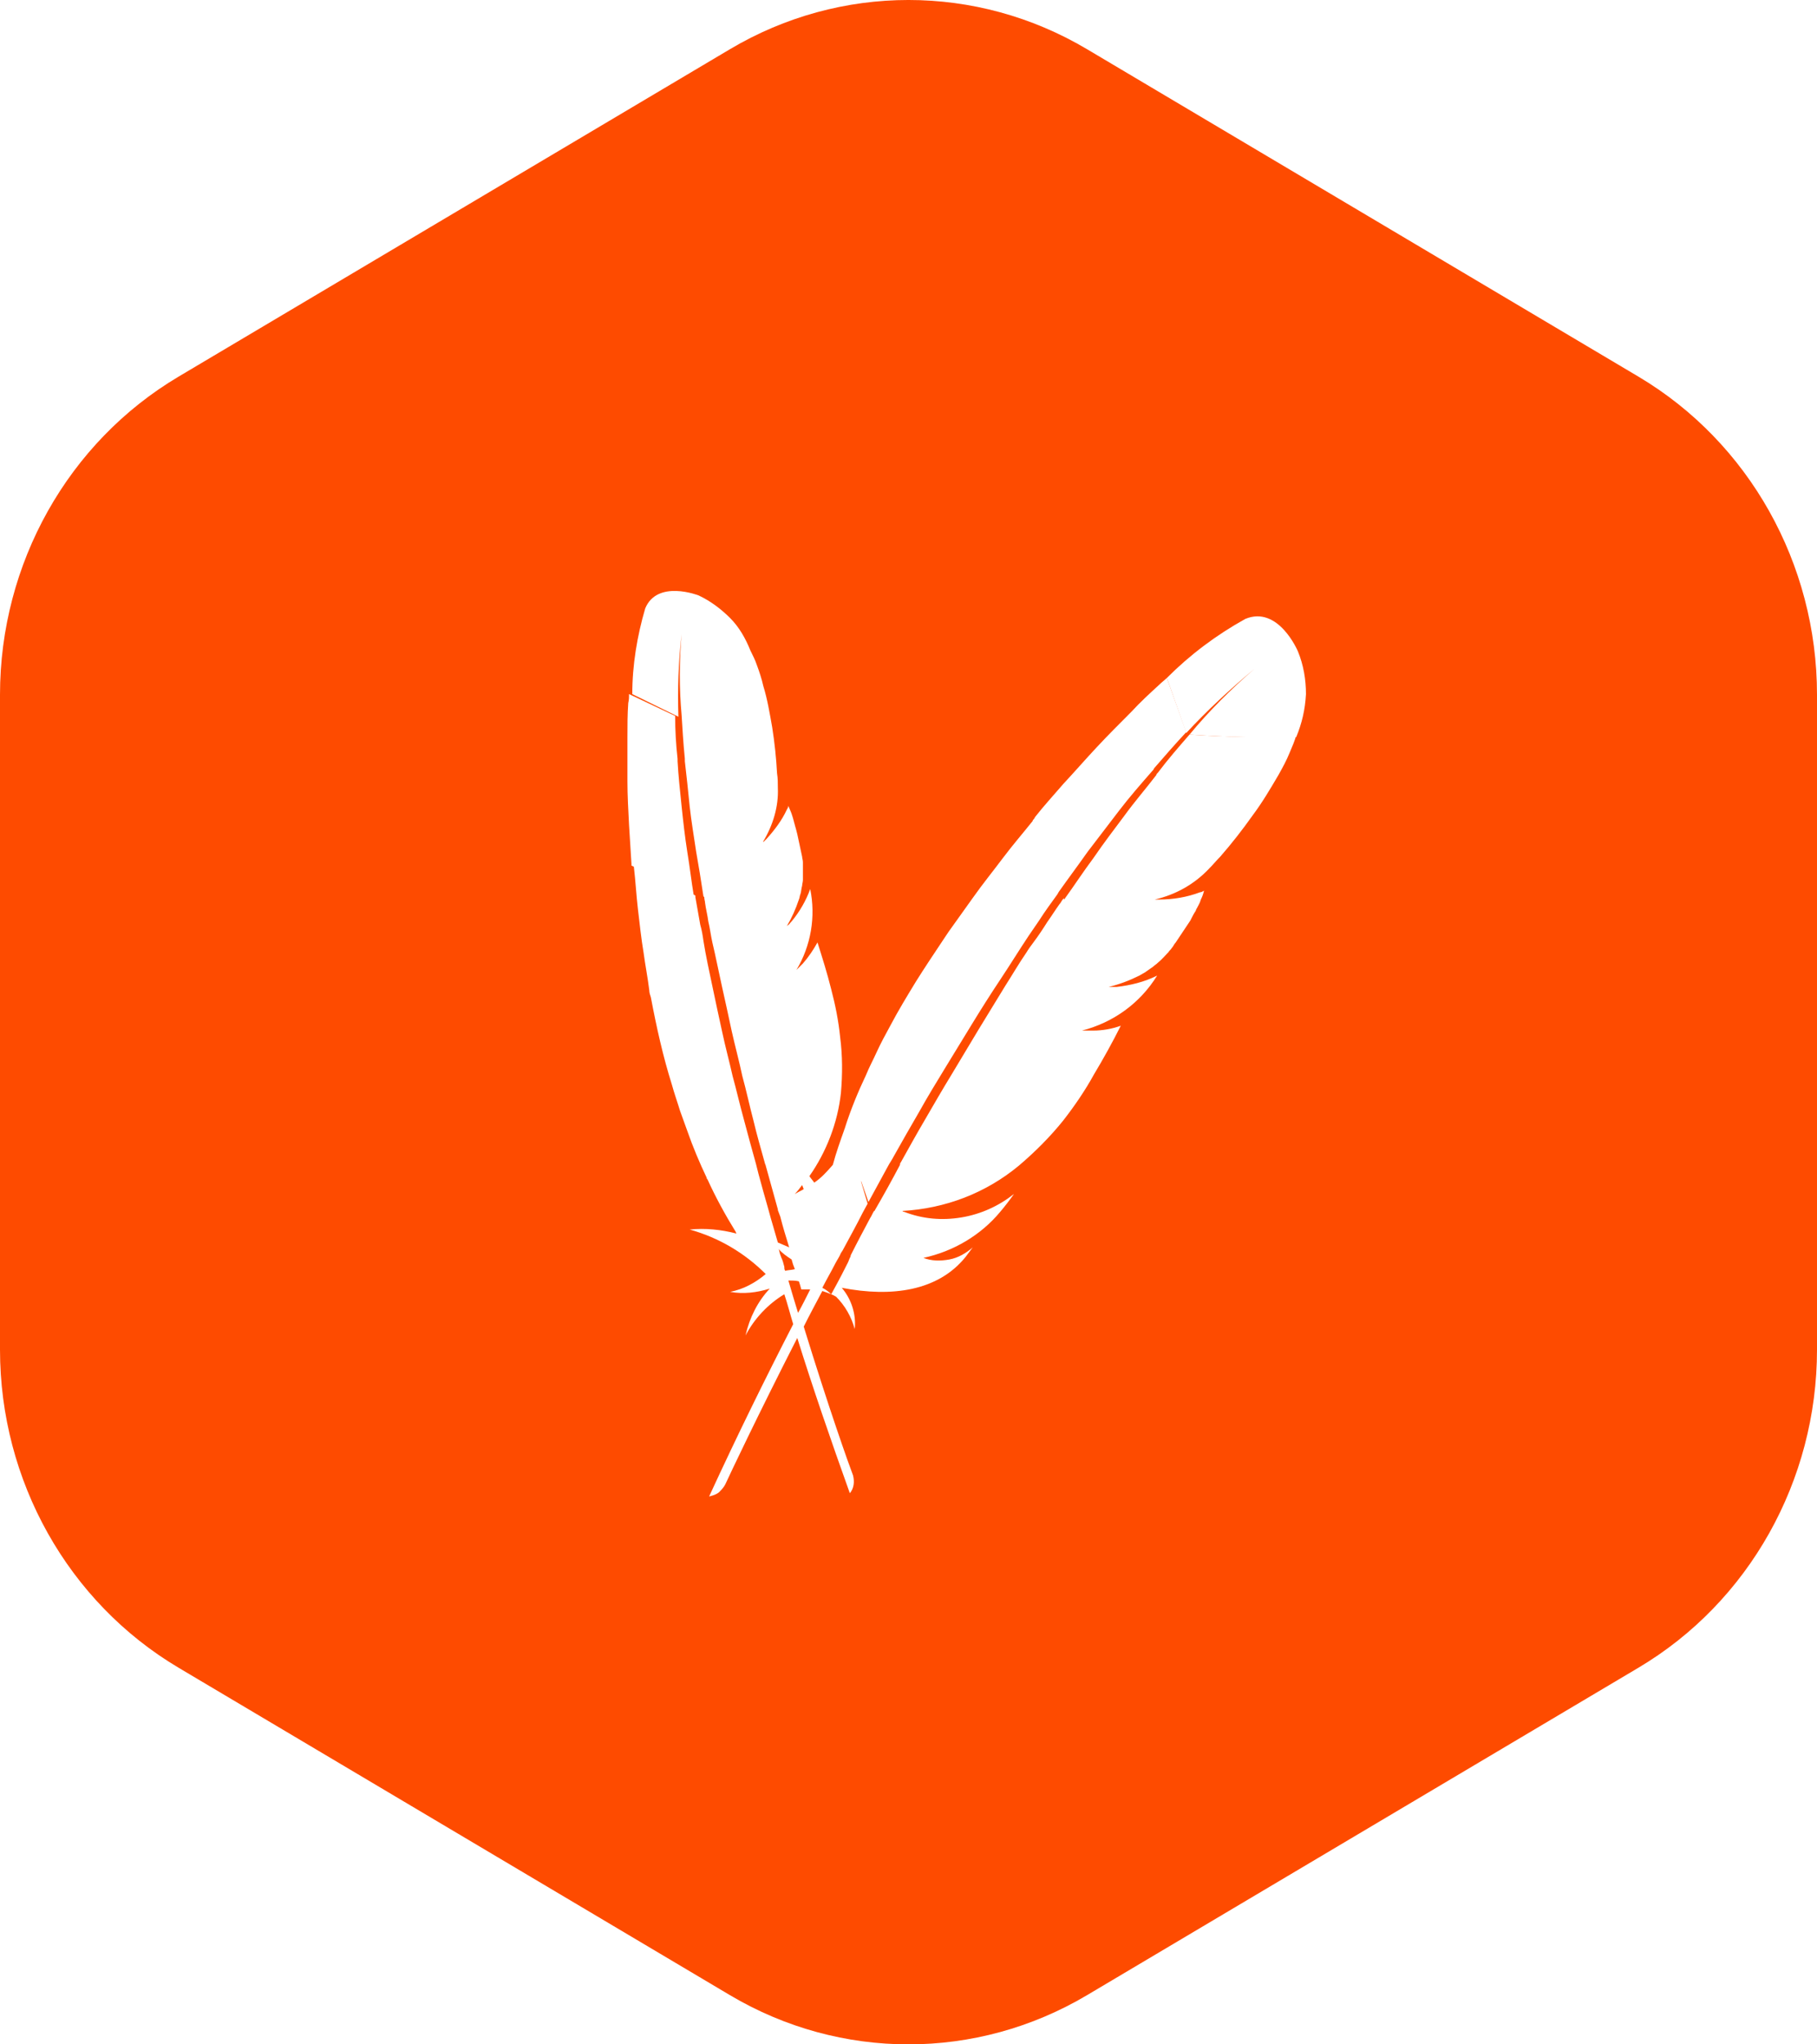 <svg width="64" height="72" viewBox="0 0 64 72" fill="none" xmlns="http://www.w3.org/2000/svg">
<g filter="url(#filter0_b_10057_14067)">
<path d="M38.289 70.267C34.398 72.578 29.602 72.578 25.711 70.267L6.289 58.735C2.398 56.424 -1.09074e-07 52.154 0 47.532L5.44291e-07 24.468C6.53364e-07 19.846 2.398 15.576 6.289 13.265L25.711 1.733C29.602 -0.578 34.398 -0.578 38.289 1.733L57.711 13.265C61.602 15.576 64 19.846 64 24.468L64 47.532C64 52.154 61.602 56.424 57.711 58.735L38.289 70.267Z" fill="#FE4B00"/>
<path d="M24.436 31.538C24.351 31.026 24.294 30.513 24.208 30C24.123 29.459 24.066 28.946 24.009 28.405C23.952 27.864 23.895 27.322 23.866 26.81C23.866 26.781 23.866 26.753 23.866 26.724C23.809 26.212 23.781 25.727 23.781 25.214L22.157 24.445C22.157 24.531 22.157 24.645 22.129 24.759C22.1 25.157 22.1 25.556 22.1 25.984C22.1 26.468 22.1 26.981 22.1 27.522C22.1 28.006 22.129 28.519 22.157 29.06C22.186 29.516 22.214 29.943 22.242 30.427V30.484L24.436 31.538Z" fill="white"/>
<path d="M45.715 22.937C45.715 22.937 45.031 21.313 43.864 21.797C42.838 22.367 41.926 23.051 41.1 23.877L41.784 25.814C42.525 25.016 43.322 24.276 44.177 23.563C44.234 23.506 44.262 23.478 44.262 23.478C44.234 23.506 44.205 23.535 44.177 23.563C43.351 24.276 42.582 25.045 41.898 25.871C43.151 25.956 44.405 25.985 45.658 25.956C45.858 25.472 45.971 24.988 46 24.446C46 23.934 45.914 23.421 45.715 22.937Z" fill="white"/>
<path d="M41.898 25.87C41.528 26.297 41.129 26.753 40.787 27.209C40.758 27.237 40.73 27.266 40.73 27.294C40.359 27.779 39.961 28.234 39.59 28.747C39.249 29.203 38.878 29.687 38.508 30.228C38.166 30.684 37.853 31.168 37.482 31.681L37.454 31.624C37.454 31.653 37.454 31.653 37.454 31.653C37.397 31.71 37.368 31.795 37.312 31.852C37.169 32.051 37.027 32.279 36.884 32.479C36.742 32.707 36.571 32.963 36.4 33.191C36.315 33.305 36.229 33.419 36.144 33.561C35.887 33.932 35.659 34.33 35.403 34.729C35.09 35.242 34.776 35.755 34.463 36.267C34.15 36.78 33.836 37.321 33.523 37.834C33.209 38.347 32.896 38.888 32.583 39.429C32.298 39.914 32.013 40.426 31.728 40.939C31.7 40.968 31.7 40.996 31.7 41.025C31.415 41.566 31.13 42.079 30.817 42.62C30.817 42.62 30.817 42.648 30.788 42.648C30.731 42.734 30.703 42.819 30.646 42.905C30.418 43.332 30.19 43.759 29.962 44.215C29.962 44.215 29.962 44.215 29.962 44.244C29.934 44.301 29.905 44.358 29.877 44.443C29.734 44.728 29.592 45.013 29.278 45.582C29.193 45.497 29.079 45.411 28.965 45.355C29.108 45.07 29.278 44.785 29.421 44.5C29.478 44.386 29.563 44.272 29.62 44.13L29.677 44.044C29.905 43.617 30.161 43.161 30.389 42.705C30.446 42.591 30.503 42.506 30.56 42.392L30.332 41.623V41.594L30.589 42.335C30.817 41.908 31.044 41.509 31.272 41.082C31.329 40.968 31.415 40.854 31.472 40.74C31.757 40.227 32.07 39.686 32.383 39.145C32.668 38.632 32.982 38.119 33.295 37.606C33.608 37.093 33.922 36.581 34.235 36.068C34.548 35.555 34.89 35.014 35.232 34.501C35.574 33.989 35.887 33.476 36.229 32.963C36.343 32.792 36.485 32.593 36.599 32.422C36.799 32.108 37.027 31.795 37.255 31.482C37.255 31.453 37.283 31.453 37.283 31.425C37.625 30.941 37.967 30.485 38.309 30C38.679 29.516 39.049 29.032 39.419 28.548C39.79 28.063 40.189 27.608 40.587 27.152C40.616 27.123 40.644 27.095 40.644 27.066C41.015 26.639 41.385 26.212 41.784 25.785L41.1 23.876C41.015 23.961 40.929 24.018 40.844 24.104C40.502 24.417 40.16 24.73 39.847 25.072C39.448 25.471 39.021 25.898 38.622 26.326C38.223 26.753 37.853 27.18 37.454 27.608C37.112 28.006 36.77 28.377 36.457 28.776L36.428 28.832C36.4 28.861 36.371 28.89 36.371 28.918C36.03 29.345 35.659 29.773 35.318 30.228C34.976 30.684 34.605 31.14 34.264 31.624C33.979 32.023 33.694 32.422 33.409 32.821C33.352 32.906 33.295 32.992 33.238 33.077C32.896 33.59 32.554 34.102 32.269 34.558C31.956 35.071 31.643 35.584 31.358 36.125C31.187 36.438 31.016 36.752 30.874 37.065C30.76 37.321 30.617 37.578 30.503 37.863C30.218 38.461 29.962 39.088 29.763 39.714C29.763 39.743 29.734 39.771 29.734 39.8C29.592 40.199 29.449 40.597 29.335 41.025C29.136 41.252 28.936 41.48 28.68 41.651C28.623 41.566 28.566 41.509 28.509 41.423C29.108 40.569 29.506 39.543 29.62 38.489C29.677 37.834 29.677 37.179 29.592 36.524C29.535 35.954 29.421 35.384 29.278 34.843C29.136 34.273 28.965 33.732 28.794 33.191C28.652 33.447 28.481 33.704 28.281 33.932L28.167 34.045C28.139 34.074 28.082 34.131 28.053 34.16C28.566 33.305 28.737 32.279 28.538 31.311C28.395 31.71 28.167 32.108 27.883 32.45C27.826 32.507 27.797 32.564 27.74 32.593L27.712 32.621C27.883 32.336 28.025 32.023 28.139 31.681C28.167 31.624 28.167 31.539 28.196 31.482C28.224 31.396 28.224 31.282 28.253 31.197C28.253 31.14 28.281 31.055 28.281 30.997C28.281 30.855 28.281 30.684 28.281 30.513C28.281 30.456 28.281 30.428 28.281 30.371C28.281 30.285 28.253 30.228 28.253 30.171C28.196 29.915 28.139 29.63 28.082 29.374C28.053 29.26 28.025 29.146 27.997 29.06C27.997 29.032 27.968 28.975 27.968 28.947C27.939 28.832 27.911 28.747 27.883 28.662C27.854 28.576 27.797 28.462 27.769 28.377C27.769 28.434 27.74 28.462 27.712 28.519C27.541 28.89 27.284 29.231 27 29.545L26.971 29.573C26.942 29.602 26.914 29.63 26.886 29.659C26.886 29.659 26.886 29.659 26.886 29.63C27.227 29.06 27.427 28.405 27.398 27.75C27.398 27.579 27.398 27.408 27.37 27.237C27.341 26.696 27.284 26.155 27.199 25.614C27.113 25.129 27.028 24.617 26.886 24.161C26.829 23.904 26.743 23.648 26.658 23.42C26.601 23.249 26.515 23.078 26.43 22.907C26.259 22.48 26.031 22.081 25.718 21.768C25.404 21.455 25.034 21.17 24.607 20.97C24.607 20.97 23.154 20.401 22.727 21.426C22.442 22.395 22.271 23.42 22.271 24.446L23.895 25.243C23.866 24.275 23.895 23.306 24.008 22.338C24.008 22.281 24.008 22.224 24.008 22.224C24.008 22.252 24.008 22.281 24.008 22.338C23.923 23.278 23.923 24.246 24.008 25.186C24.037 25.642 24.065 26.155 24.122 26.724C24.122 26.753 24.122 26.782 24.122 26.81C24.179 27.294 24.236 27.835 24.293 28.405C24.35 28.918 24.436 29.431 24.521 30C24.607 30.485 24.692 30.997 24.777 31.567C24.806 31.596 24.806 31.596 24.806 31.596C24.806 31.681 24.834 31.738 24.834 31.795C24.863 32.023 24.92 32.222 24.948 32.45C25.005 32.678 25.034 32.934 25.091 33.191C25.119 33.305 25.148 33.447 25.176 33.561C25.262 33.96 25.347 34.359 25.433 34.758C25.547 35.27 25.661 35.783 25.775 36.324C25.889 36.837 26.031 37.35 26.145 37.891C26.287 38.404 26.401 38.945 26.544 39.486C26.658 39.971 26.8 40.455 26.942 40.968C26.942 40.996 26.971 41.025 26.971 41.053C27.113 41.566 27.256 42.079 27.398 42.591V42.62L28.053 42.022C28.025 42.022 28.025 42.05 27.997 42.05C28.082 41.965 28.167 41.851 28.253 41.737C28.281 41.794 28.281 41.822 28.31 41.879C28.224 41.936 28.139 41.965 28.053 42.022L27.398 42.62C27.427 42.705 27.455 42.762 27.484 42.848C27.569 43.19 27.683 43.56 27.797 43.93C27.655 43.873 27.541 43.816 27.398 43.759C27.313 43.474 27.227 43.161 27.142 42.876C27.113 42.762 27.085 42.677 27.056 42.563C26.942 42.164 26.829 41.765 26.715 41.338C26.686 41.224 26.658 41.11 26.629 40.996C26.487 40.483 26.344 39.971 26.202 39.429C26.059 38.917 25.945 38.404 25.803 37.891C25.689 37.378 25.547 36.866 25.433 36.324C25.319 35.812 25.205 35.27 25.091 34.729C24.977 34.188 24.863 33.675 24.777 33.134C24.749 32.934 24.721 32.764 24.664 32.564C24.607 32.251 24.55 31.909 24.493 31.596C24.493 31.567 24.493 31.567 24.493 31.539L22.328 30.428C22.328 30.456 22.328 30.485 22.328 30.542C22.385 31.026 22.413 31.539 22.47 32.023C22.527 32.507 22.584 33.048 22.67 33.561C22.727 33.989 22.812 34.416 22.869 34.872C22.869 34.957 22.897 35.042 22.926 35.128C23.125 36.182 23.353 37.208 23.667 38.205C23.752 38.518 23.866 38.831 23.951 39.116C24.037 39.344 24.122 39.6 24.208 39.828C24.407 40.398 24.635 40.939 24.892 41.48C24.892 41.509 24.892 41.509 24.92 41.537C25.205 42.164 25.547 42.791 25.917 43.389C25.917 43.417 25.945 43.446 25.945 43.446C25.404 43.303 24.834 43.247 24.293 43.303C25.319 43.588 26.23 44.13 26.971 44.87C26.601 45.184 26.173 45.411 25.718 45.497C26.173 45.582 26.658 45.526 27.113 45.383C26.686 45.839 26.401 46.408 26.259 47.035C26.572 46.437 27.056 45.924 27.626 45.582C27.74 45.924 27.826 46.266 27.939 46.636C26.971 48.517 25.974 50.539 24.977 52.704C25.091 52.675 25.205 52.647 25.319 52.562C25.404 52.476 25.49 52.391 25.547 52.277C25.718 51.906 26.658 49.912 28.082 47.121C28.623 48.858 29.25 50.681 29.934 52.59C30.076 52.419 30.105 52.191 30.047 51.963C29.905 51.593 29.193 49.599 28.31 46.722C28.509 46.323 28.737 45.896 28.965 45.468C29.136 45.526 29.307 45.582 29.449 45.668C29.763 45.981 29.991 46.38 30.105 46.807C30.161 46.295 29.991 45.753 29.649 45.355C31.415 45.696 33.039 45.468 34.007 44.272C34.093 44.158 34.178 44.044 34.264 43.93C34.036 44.13 33.751 44.301 33.437 44.358C33.124 44.414 32.811 44.414 32.526 44.301C33.58 44.073 34.548 43.503 35.232 42.677C35.403 42.477 35.574 42.25 35.716 42.05C35.175 42.477 34.548 42.762 33.865 42.876C33.181 42.99 32.497 42.933 31.842 42.677C31.814 42.677 31.814 42.677 31.785 42.648C33.295 42.563 34.719 42.022 35.887 41.053C36.457 40.569 36.998 40.028 37.454 39.458C37.853 38.945 38.223 38.404 38.536 37.834C38.878 37.264 39.192 36.695 39.477 36.125C39.163 36.239 38.821 36.296 38.508 36.296H38.309H38.109C39.22 36.011 40.16 35.327 40.758 34.359C40.303 34.587 39.818 34.701 39.334 34.758C39.249 34.758 39.163 34.758 39.106 34.758H39.049C39.419 34.672 39.79 34.53 40.132 34.359C40.189 34.33 40.274 34.273 40.331 34.245C40.416 34.188 40.53 34.102 40.616 34.045C40.673 33.989 40.73 33.96 40.787 33.903C40.929 33.789 41.043 33.647 41.157 33.533C41.186 33.476 41.243 33.447 41.271 33.39C41.328 33.333 41.356 33.248 41.413 33.191C41.584 32.934 41.755 32.678 41.926 32.422C41.983 32.308 42.04 32.194 42.097 32.108C42.126 32.08 42.126 32.023 42.154 31.994C42.211 31.881 42.268 31.795 42.297 31.681C42.354 31.567 42.382 31.482 42.41 31.368C42.354 31.396 42.325 31.425 42.268 31.425C41.812 31.596 41.328 31.681 40.815 31.681C40.815 31.681 40.815 31.681 40.787 31.681C40.758 31.681 40.73 31.681 40.673 31.681C41.413 31.51 42.069 31.14 42.581 30.599C42.724 30.456 42.838 30.314 42.98 30.171C43.379 29.716 43.778 29.203 44.12 28.719C44.462 28.263 44.746 27.779 45.031 27.294C45.174 27.038 45.316 26.782 45.43 26.497C45.516 26.297 45.601 26.098 45.658 25.898C44.376 25.984 43.151 25.955 41.898 25.87ZM25.376 23.819C25.233 23.961 25.091 24.104 24.948 24.218C25.119 24.104 25.262 23.961 25.376 23.819ZM27.883 44.358C27.911 44.471 27.939 44.557 27.997 44.699C27.883 44.728 27.769 44.728 27.655 44.756C27.626 44.699 27.626 44.671 27.626 44.614C27.598 44.5 27.569 44.386 27.512 44.272C27.512 44.244 27.484 44.215 27.484 44.187C27.455 44.13 27.455 44.044 27.427 43.987C27.541 44.13 27.712 44.244 27.883 44.358ZM28.11 46.238C27.997 45.867 27.883 45.497 27.769 45.098C27.883 45.098 28.025 45.098 28.139 45.127C28.167 45.212 28.196 45.298 28.224 45.411C28.338 45.411 28.452 45.411 28.538 45.411C28.395 45.696 28.253 45.981 28.11 46.238Z" fill="white"/>
</g>
<defs>
<filter id="filter0_b_10057_14067" x="-16" y="-16" width="96" height="104" filterUnits="userSpaceOnUse" color-interpolation-filters="sRGB">
<feFlood flood-opacity="0" result="BackgroundImageFix"/>
<feGaussianBlur in="BackgroundImageFix" stdDeviation="8"/>
<feComposite in2="SourceAlpha" operator="in" result="effect1_backgroundBlur_10057_14067"/>
<feBlend mode="normal" in="SourceGraphic" in2="effect1_backgroundBlur_10057_14067" result="shape"/>
</filter>
</defs>
</svg>
